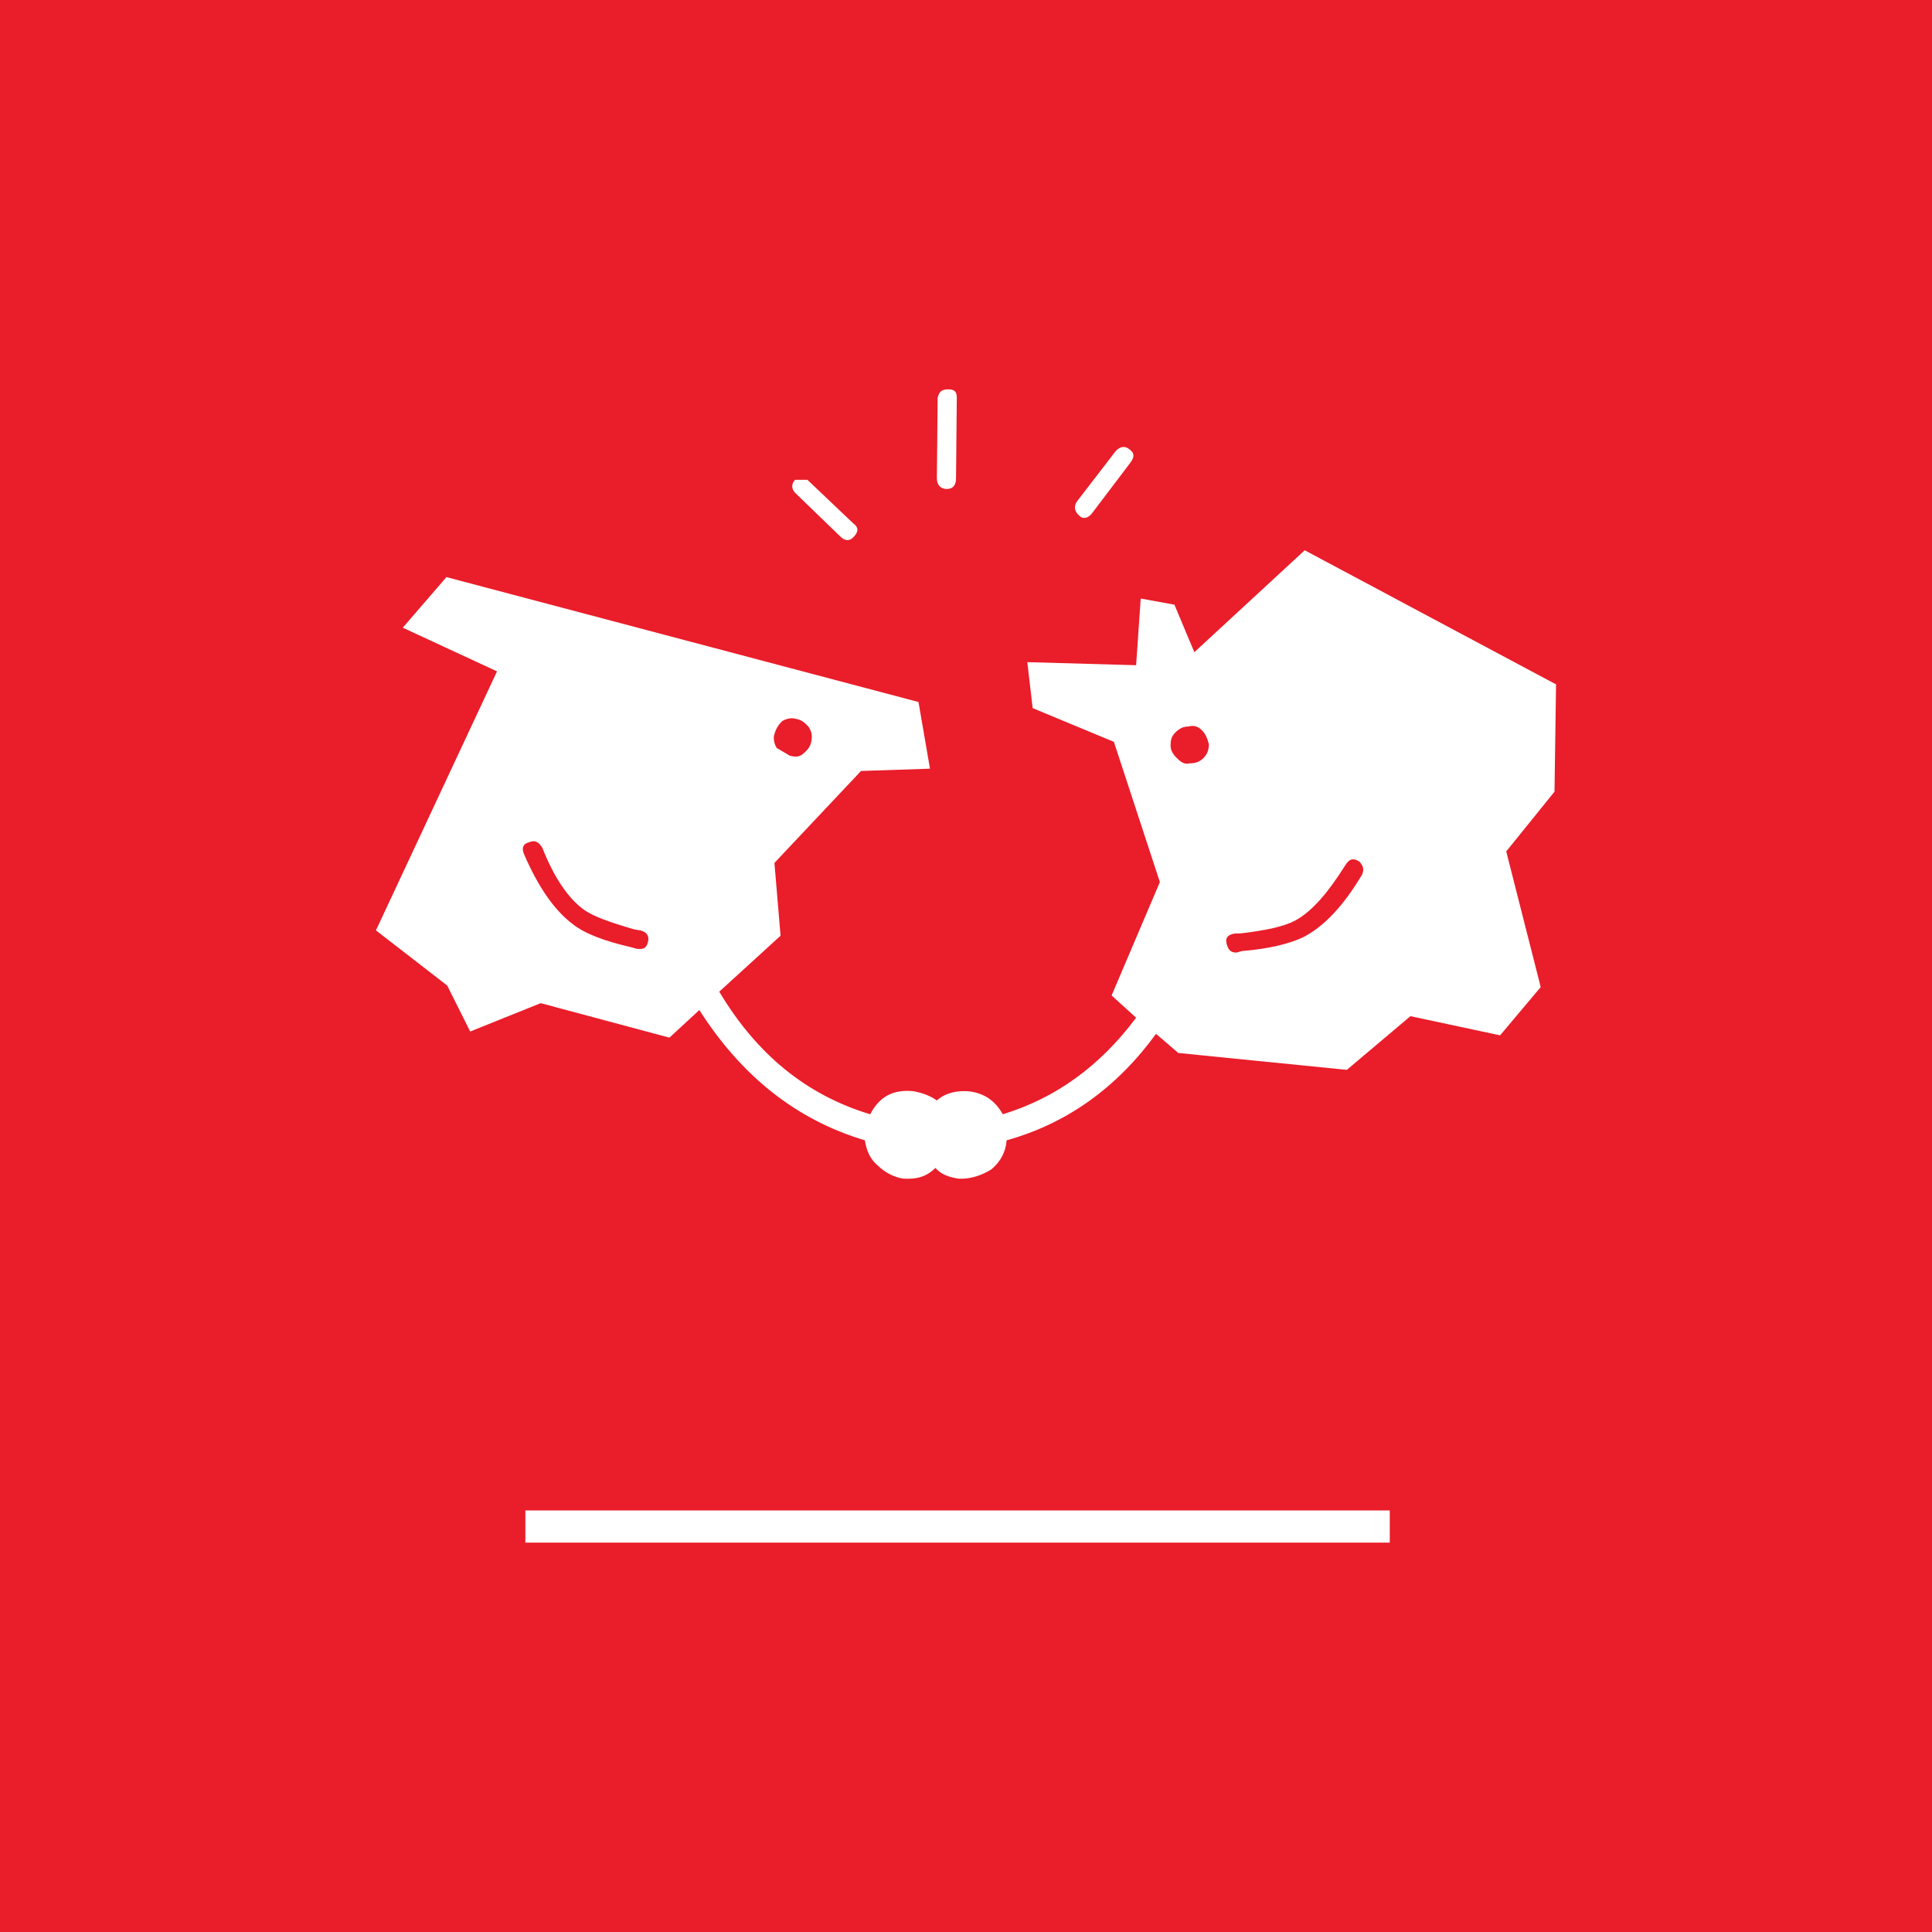 <?xml version="1.0" encoding="utf-8"?>
<!-- Generator: Adobe Illustrator 13.0.0, SVG Export Plug-In . SVG Version: 6.00 Build 14948)  -->
<!DOCTYPE svg PUBLIC "-//W3C//DTD SVG 1.0//EN" "http://www.w3.org/TR/2001/REC-SVG-20010904/DTD/svg10.dtd">
<svg version="1.0" id="Layer_1" xmlns="http://www.w3.org/2000/svg" xmlns:xlink="http://www.w3.org/1999/xlink" x="0px" y="0px"
	 width="192.756px" height="192.756px" viewBox="0 0 192.756 192.756" enable-background="new 0 0 192.756 192.756"
	 xml:space="preserve">
<g>
	<polygon fill-rule="evenodd" clip-rule="evenodd" fill="#EA1D2A" points="0,0 192.756,0 192.756,192.756 0,192.756 0,0 	"/>
	<path fill-rule="evenodd" clip-rule="evenodd" fill="#FFFFFF" d="M66.79,103.525l-12.844-3.439l-7.034,2.828l-2.294-4.586
		l-7.11-5.505l12.08-25.841l-9.404-4.358l4.358-5.046L91.638,70.04l1.147,6.651l-6.881,0.229l-8.639,9.174l0.612,7.263l-6.117,5.582
		c3.747,6.27,8.716,10.32,15.062,12.232c0.917-1.76,2.294-2.523,4.358-2.295c0.765,0.154,1.529,0.383,2.293,0.918
		c0.841-0.764,1.988-0.994,3.134-0.918c1.53,0.154,2.676,0.918,3.441,2.295c5.275-1.605,9.709-4.816,13.303-9.633l-2.446-2.219
		l4.816-11.314l-4.588-13.991l-8.104-3.364l-0.535-4.587l10.856,0.306l0.459-6.652l3.363,0.612l1.988,4.74l11.009-10.168
		l25.077,13.379l-0.153,10.704l-4.816,5.963l3.44,13.533l-4.052,4.816l-8.945-1.912l-6.346,5.354l-16.819-1.684l-2.217-1.91
		c-3.899,5.352-8.869,8.943-14.909,10.627c-0.076,1.146-0.611,2.141-1.529,2.904c-0.993,0.611-2.14,0.994-3.287,0.918
		c-0.917-0.154-1.682-0.383-2.293-1.07c-0.917,0.916-1.912,1.146-3.211,1.07c-0.993-0.154-1.911-0.688-2.522-1.301
		c-0.765-0.611-1.147-1.527-1.3-2.521c-6.881-2.064-12.309-6.422-16.514-12.998L66.79,103.525L66.79,103.525L66.79,103.525z
		 M63.885,92.823l-0.535-0.077c-2.37-0.688-4.205-1.3-5.199-2.064c-1.529-1.147-2.905-3.211-4.052-6.116
		c-0.382-0.612-0.764-0.765-1.299-0.536c-0.612,0.153-0.765,0.536-0.536,1.147c1.453,3.364,3.058,5.657,4.893,7.034
		c1.147,0.917,3.135,1.682,5.811,2.293l0.535,0.153c0.612,0.076,0.994,0,1.147-0.688C64.803,93.358,64.497,92.976,63.885,92.823
		L63.885,92.823L63.885,92.823z M80.169,75.162c0.382-0.306,0.688-0.688,0.765-1.146c0.153-0.688,0-1.07-0.229-1.453
		c-0.382-0.458-0.765-0.765-1.3-0.841c-0.459-0.153-0.994,0-1.376,0.229c-0.383,0.382-0.612,0.764-0.765,1.299
		c-0.153,0.459,0,0.994,0.229,1.376l1.3,0.764C79.329,75.544,79.788,75.544,80.169,75.162L80.169,75.162L80.169,75.162z
		 M120.078,75.621c0.383-0.382,0.535-0.841,0.535-1.376c-0.152-0.535-0.306-0.994-0.688-1.376c-0.383-0.383-0.765-0.536-1.376-0.383
		c-0.536,0-0.918,0.229-1.3,0.612c-0.383,0.382-0.459,0.765-0.459,1.3c0,0.458,0.229,0.841,0.611,1.223
		c0.383,0.382,0.765,0.688,1.3,0.535C119.313,76.156,119.696,76.003,120.078,75.621L120.078,75.621L120.078,75.621z M123.366,95.04
		l0.535-0.153c2.829-0.229,4.816-0.765,6.116-1.376c2.063-1.07,3.976-3.059,5.887-6.269c0.229-0.535,0.076-0.918-0.306-1.3
		c-0.612-0.382-0.994-0.229-1.376,0.382c-1.683,2.676-3.288,4.587-4.97,5.505c-1.147,0.612-2.905,0.994-5.505,1.3h-0.459
		c-0.688,0.076-1.07,0.382-0.917,0.994C122.524,94.734,122.754,95.04,123.366,95.04L123.366,95.04L123.366,95.04z M111.286,45.04
		l-3.822,4.969c-0.383,0.535-0.229,1.07,0.229,1.453c0.382,0.382,0.917,0.229,1.3-0.306l3.822-5.046
		c0.382-0.535,0.382-0.917-0.153-1.299C112.204,44.428,111.669,44.581,111.286,45.04L111.286,45.04L111.286,45.04z M85.139,52.226
		l-4.587-4.358h-1.223c-0.382,0.382-0.382,0.917,0,1.299l4.587,4.435c0.458,0.382,0.841,0.382,1.223,0
		C85.674,53.067,85.674,52.608,85.139,52.226L85.139,52.226L85.139,52.226z M95.46,39.688c0-0.612-0.229-0.842-0.841-0.842
		c-0.688,0-0.917,0.23-1.07,0.842l-0.077,8.027c0,0.688,0.382,1.071,0.994,1.071c0.611,0,0.917-0.382,0.917-1.071L95.46,39.688
		L95.46,39.688z"/>
	<polygon fill-rule="evenodd" clip-rule="evenodd" fill="#FFFFFF" points="138.656,153.908 52.417,153.908 52.417,150.697 
		138.656,150.697 138.656,153.908 	"/>
</g>
</svg>
